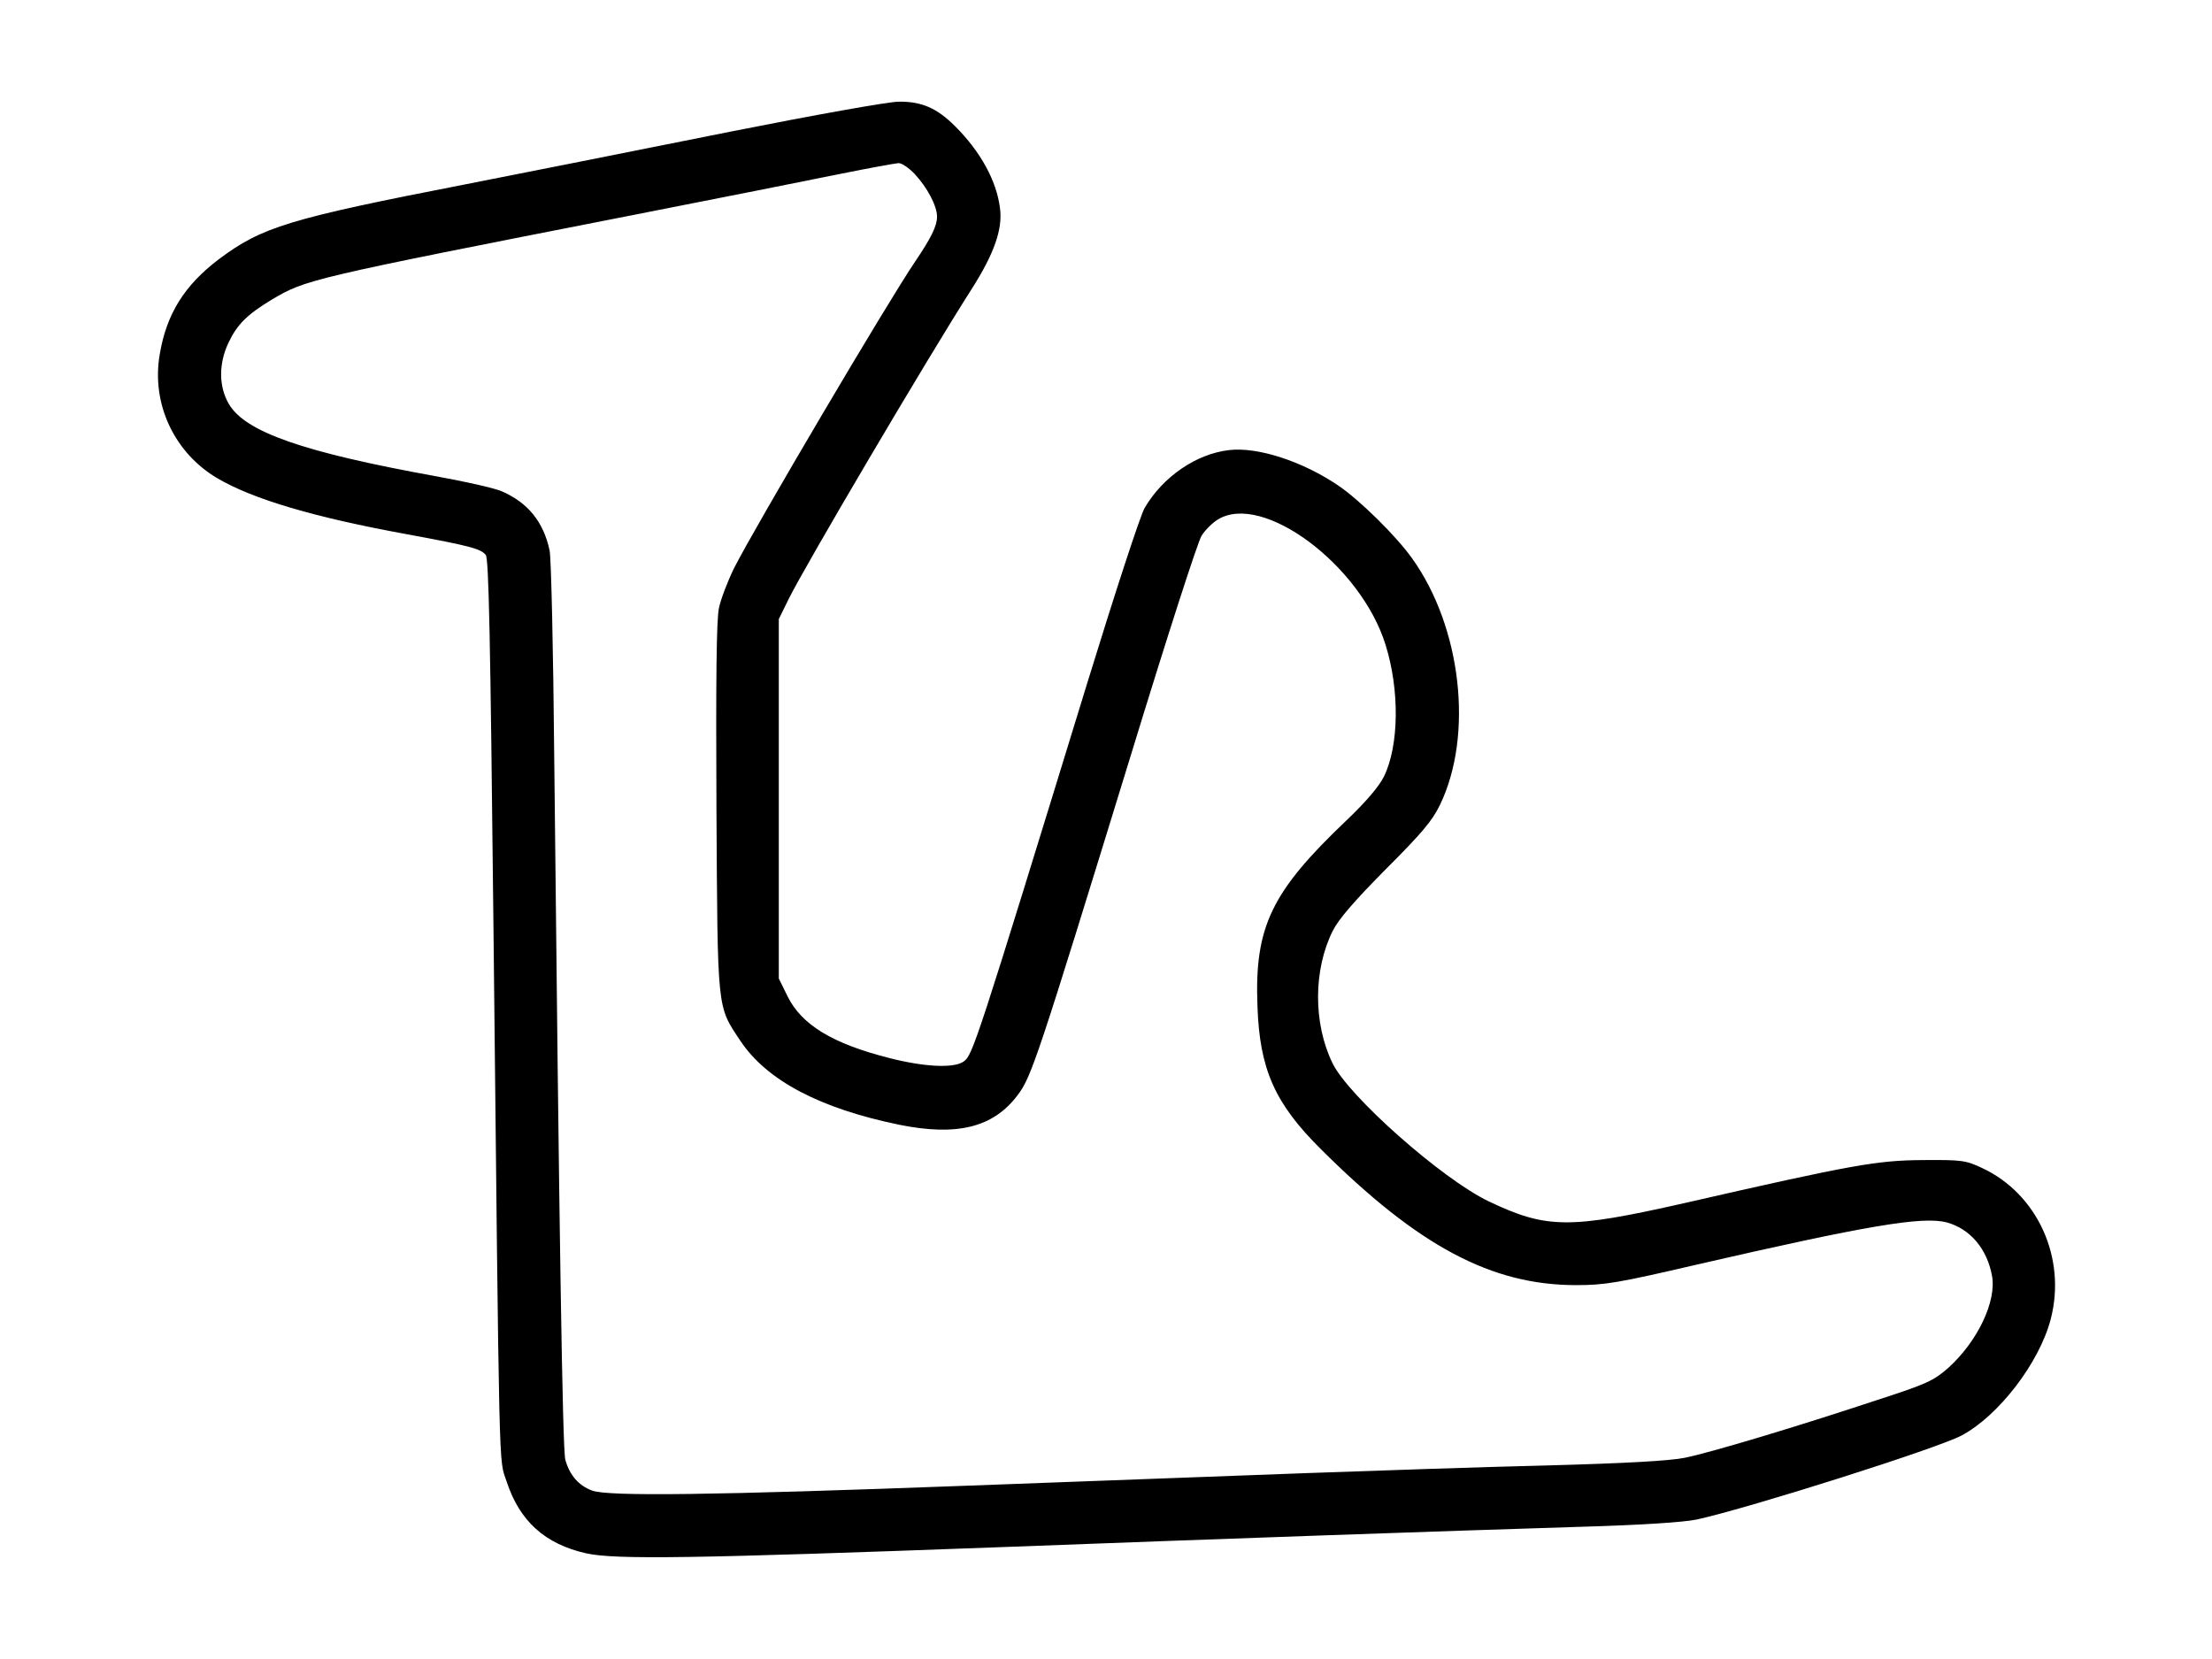 <?xml version="1.0" standalone="no"?>
<!DOCTYPE svg PUBLIC "-//W3C//DTD SVG 20010904//EN"
 "http://www.w3.org/TR/2001/REC-SVG-20010904/DTD/svg10.dtd">
<svg version="1.0" xmlns="http://www.w3.org/2000/svg"
 width="720pt" height="540pt" viewBox="0 0 720 540"
 preserveAspectRatio="xMidYMid meet">
<g transform="translate(0,540) scale(0.1,-0.1)"
fill="#000000" stroke="none">
<path d="M2375 4971 c-269 -54 -656 -131 -860 -171 -576 -112 -663 -139 -803
-244 -112 -85 -170 -178 -192 -309 -28 -161 47 -321 188 -404 116 -68 315
-127 617 -182 206 -38 239 -47 256 -67 10 -12 15 -258 25 -1192 20 -1862 17
-1746 43 -1824 42 -129 125 -204 259 -234 94 -21 349 -17 1347 20 770 29 1430
52 1880 66 210 6 343 15 388 24 176 39 778 230 861 273 121 64 254 237 291
379 52 199 -43 408 -223 492 -53 25 -66 27 -192 26 -150 -1 -226 -14 -777
-140 -376 -85 -449 -84 -638 6 -152 73 -457 343 -508 450 -63 130 -62 304 1
430 19 38 70 97 172 200 117 117 152 158 177 210 110 227 70 579 -91 803 -51
72 -170 189 -239 236 -116 79 -263 127 -356 116 -107 -12 -216 -87 -275 -188
-14 -23 -97 -278 -186 -567 -364 -1185 -374 -1214 -403 -1235 -32 -23 -128
-18 -242 11 -185 47 -286 108 -332 202 l-28 57 0 585 0 585 32 65 c52 106 453
786 595 1008 74 116 102 196 93 264 -11 89 -63 184 -146 267 -59 59 -109 81
-184 80 -33 0 -278 -44 -550 -98z m602 -137 c41 -44 73 -104 73 -139 0 -31
-19 -69 -71 -146 -89 -131 -524 -868 -590 -999 -20 -41 -43 -100 -49 -130 -8
-39 -10 -230 -8 -650 4 -667 1 -642 78 -758 86 -129 259 -220 517 -273 188
-38 306 -9 385 96 45 59 63 112 368 1104 115 376 219 699 231 717 11 18 35 42
53 53 146 90 466 -149 546 -408 46 -147 44 -327 -5 -428 -17 -34 -58 -82 -123
-144 -244 -232 -299 -346 -289 -604 7 -205 56 -316 206 -465 318 -317 556
-443 831 -443 94 0 136 7 394 67 552 127 735 158 813 137 76 -21 131 -86 147
-174 15 -83 -47 -213 -142 -299 -48 -42 -68 -52 -235 -106 -256 -85 -539 -170
-623 -187 -49 -10 -192 -18 -450 -25 -209 -5 -561 -17 -784 -25 -223 -8 -720
-27 -1105 -41 -830 -31 -1163 -35 -1217 -16 -44 16 -74 50 -88 101 -9 34 -20
745 -36 2286 -3 347 -10 650 -15 673 -20 94 -71 156 -156 193 -23 10 -120 32
-215 49 -431 78 -620 144 -673 235 -33 56 -34 131 -1 200 28 59 60 91 141 140
110 65 119 68 1170 274 281 55 587 116 680 135 94 19 178 34 189 35 10 1 34
-15 53 -35z"/>
</g>
</svg>
